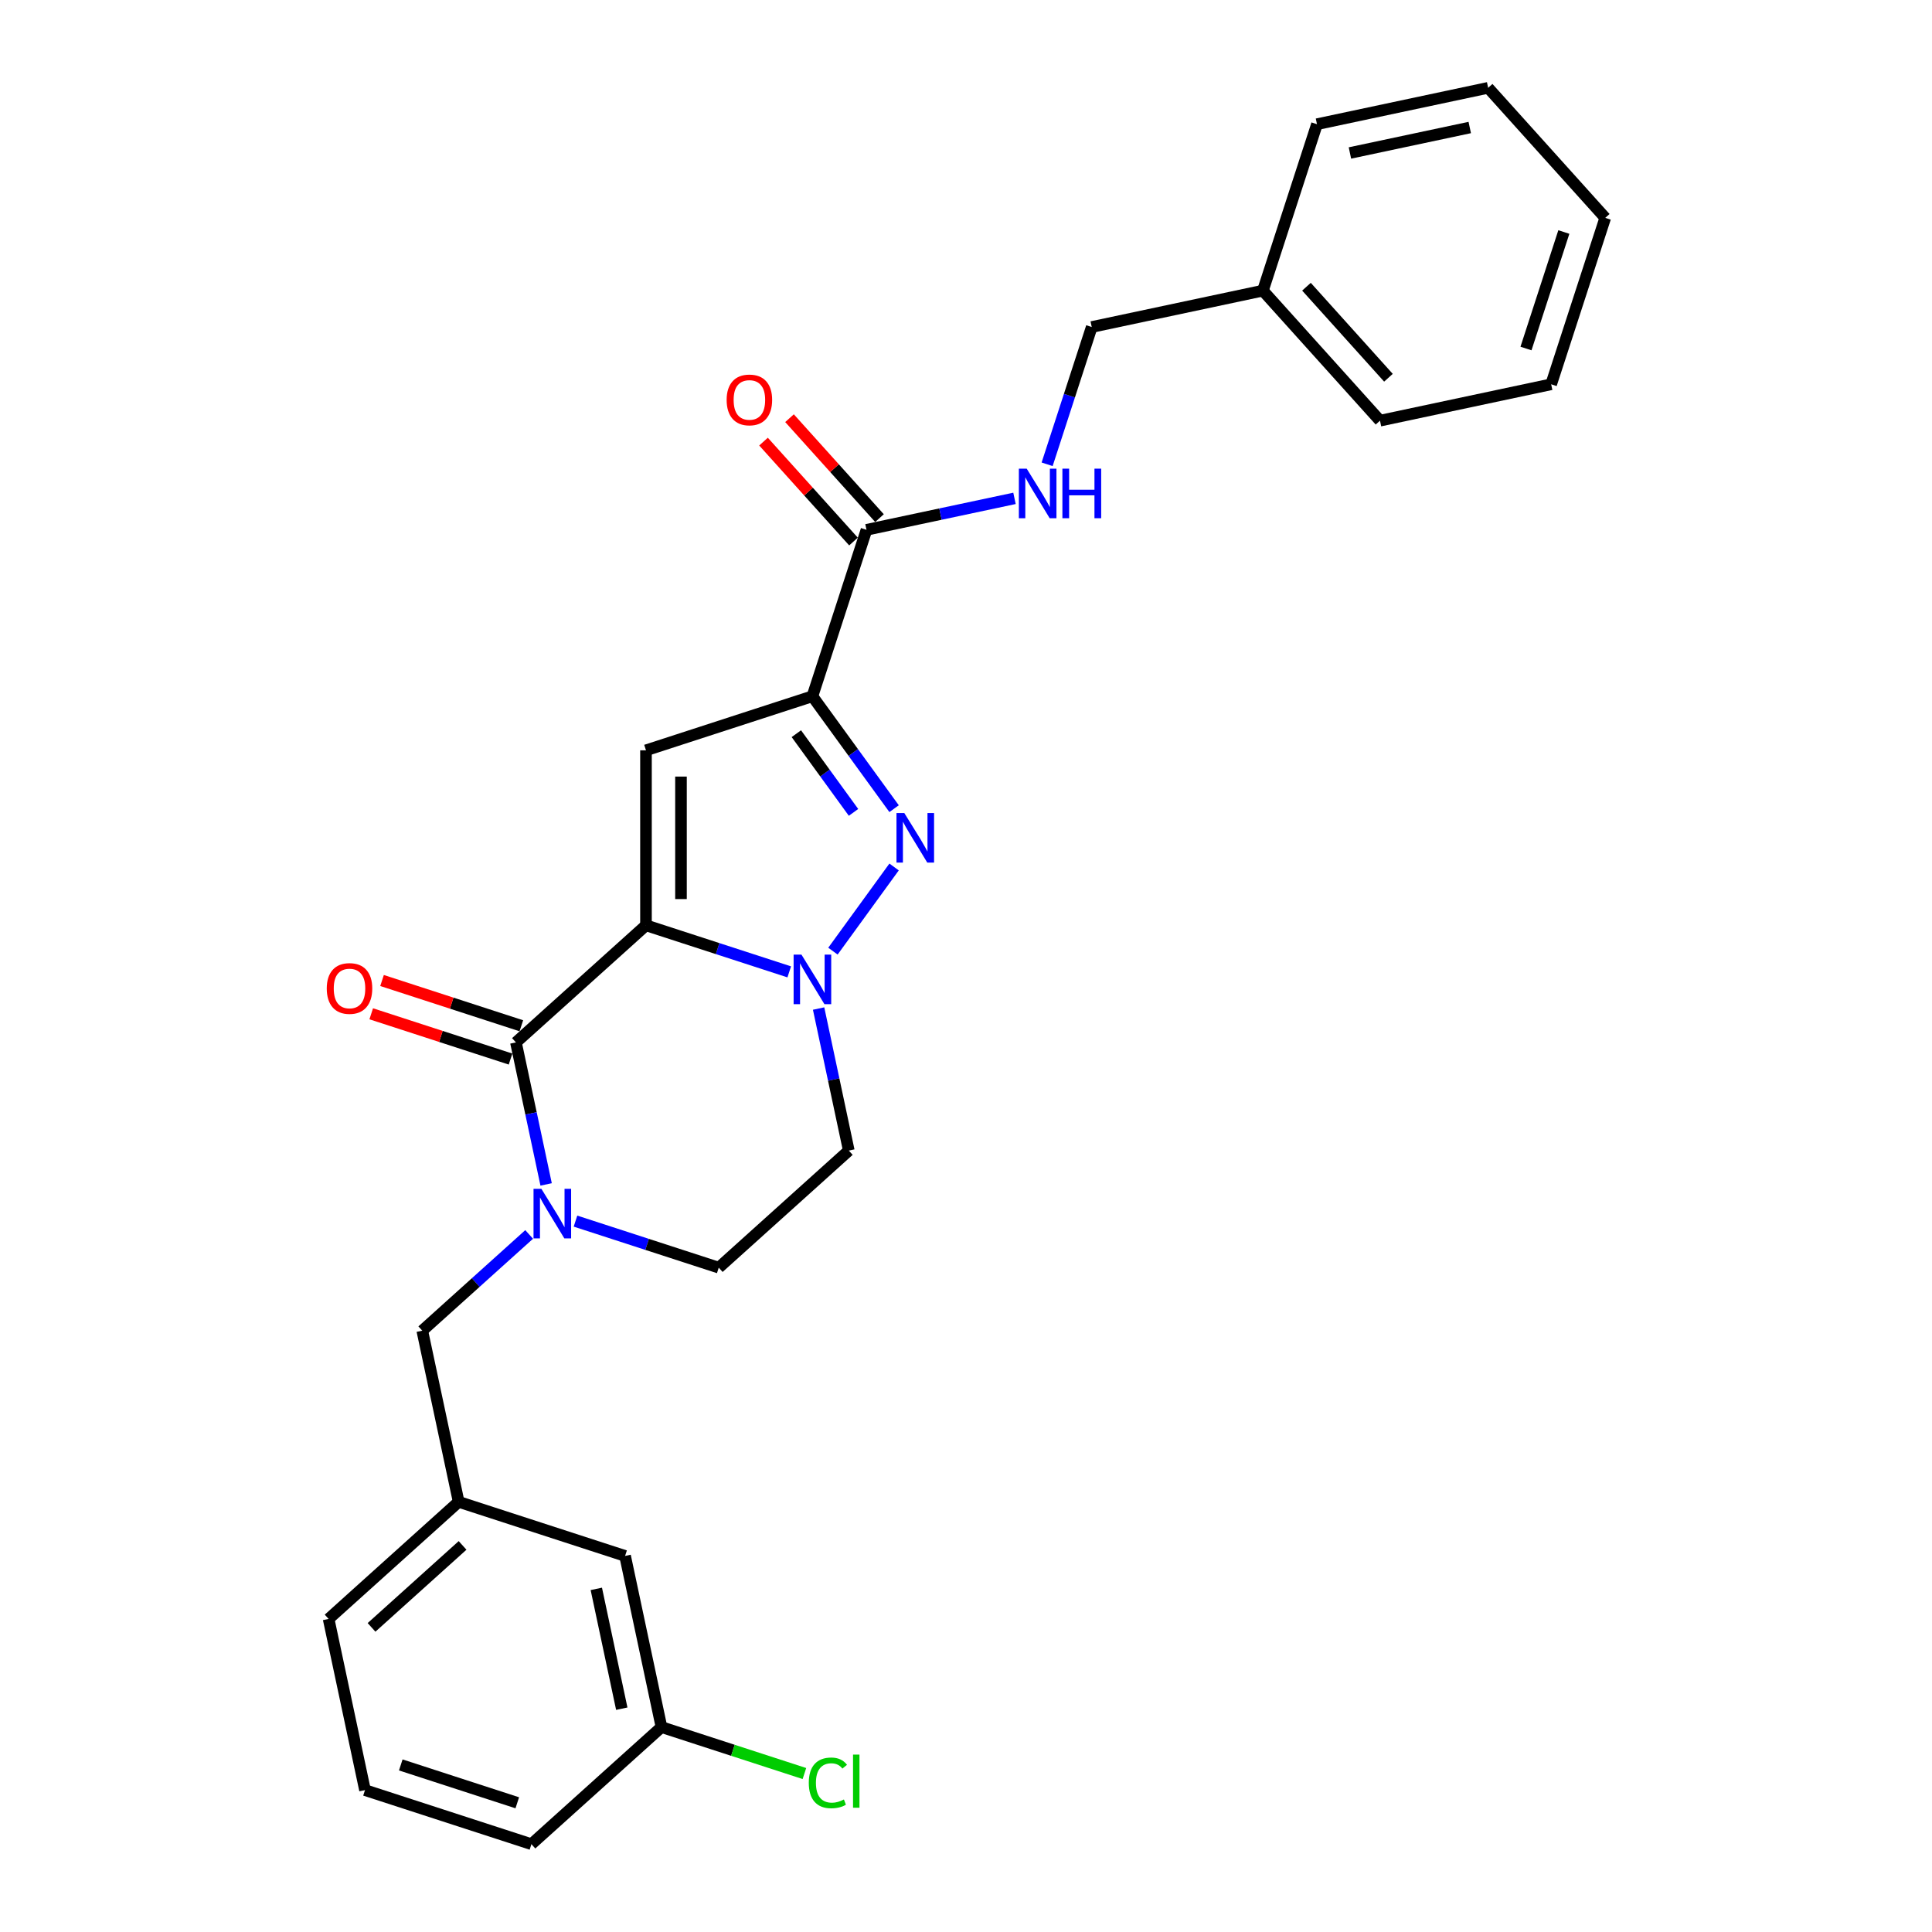 <?xml version='1.0' encoding='iso-8859-1'?>
<svg version='1.1' baseProfile='full'
              xmlns='http://www.w3.org/2000/svg'
                      xmlns:rdkit='http://www.rdkit.org/xml'
                      xmlns:xlink='http://www.w3.org/1999/xlink'
                  xml:space='preserve'
width='1000px' height='1000px' viewBox='0 0 1000 1000'>
<!-- END OF HEADER -->
<rect style='opacity:1.0;fill:#FFFFFF;stroke:none' width='1000' height='1000' x='0' y='0'> </rect>
<path class='bond-0' d='M 462.779,418.566 L 441.641,389.472' style='fill:none;fill-rule:evenodd;stroke:#0000FF;stroke-width:6px;stroke-linecap:butt;stroke-linejoin:miter;stroke-opacity:1' />
<path class='bond-0' d='M 441.641,389.472 L 420.503,360.379' style='fill:none;fill-rule:evenodd;stroke:#000000;stroke-width:6px;stroke-linecap:butt;stroke-linejoin:miter;stroke-opacity:1' />
<path class='bond-0' d='M 441.782,420.486 L 426.985,400.12' style='fill:none;fill-rule:evenodd;stroke:#0000FF;stroke-width:6px;stroke-linecap:butt;stroke-linejoin:miter;stroke-opacity:1' />
<path class='bond-0' d='M 426.985,400.12 L 412.189,379.755' style='fill:none;fill-rule:evenodd;stroke:#000000;stroke-width:6px;stroke-linecap:butt;stroke-linejoin:miter;stroke-opacity:1' />
<path class='bond-1' d='M 462.779,448.746 L 431.128,492.31' style='fill:none;fill-rule:evenodd;stroke:#0000FF;stroke-width:6px;stroke-linecap:butt;stroke-linejoin:miter;stroke-opacity:1' />
<path class='bond-2' d='M 420.503,360.379 L 334.36,388.368' style='fill:none;fill-rule:evenodd;stroke:#000000;stroke-width:6px;stroke-linecap:butt;stroke-linejoin:miter;stroke-opacity:1' />
<path class='bond-3' d='M 420.503,360.379 L 448.492,274.236' style='fill:none;fill-rule:evenodd;stroke:#000000;stroke-width:6px;stroke-linecap:butt;stroke-linejoin:miter;stroke-opacity:1' />
<path class='bond-4' d='M 334.36,388.368 L 334.36,478.944' style='fill:none;fill-rule:evenodd;stroke:#000000;stroke-width:6px;stroke-linecap:butt;stroke-linejoin:miter;stroke-opacity:1' />
<path class='bond-4' d='M 352.475,401.955 L 352.475,465.358' style='fill:none;fill-rule:evenodd;stroke:#000000;stroke-width:6px;stroke-linecap:butt;stroke-linejoin:miter;stroke-opacity:1' />
<path class='bond-5' d='M 408.511,503.037 L 371.435,490.991' style='fill:none;fill-rule:evenodd;stroke:#0000FF;stroke-width:6px;stroke-linecap:butt;stroke-linejoin:miter;stroke-opacity:1' />
<path class='bond-5' d='M 371.435,490.991 L 334.36,478.944' style='fill:none;fill-rule:evenodd;stroke:#000000;stroke-width:6px;stroke-linecap:butt;stroke-linejoin:miter;stroke-opacity:1' />
<path class='bond-6' d='M 423.71,522.024 L 431.523,558.777' style='fill:none;fill-rule:evenodd;stroke:#0000FF;stroke-width:6px;stroke-linecap:butt;stroke-linejoin:miter;stroke-opacity:1' />
<path class='bond-6' d='M 431.523,558.777 L 439.335,595.53' style='fill:none;fill-rule:evenodd;stroke:#000000;stroke-width:6px;stroke-linecap:butt;stroke-linejoin:miter;stroke-opacity:1' />
<path class='bond-7' d='M 334.36,478.944 L 267.049,539.551' style='fill:none;fill-rule:evenodd;stroke:#000000;stroke-width:6px;stroke-linecap:butt;stroke-linejoin:miter;stroke-opacity:1' />
<path class='bond-8' d='M 267.049,539.551 L 274.861,576.305' style='fill:none;fill-rule:evenodd;stroke:#000000;stroke-width:6px;stroke-linecap:butt;stroke-linejoin:miter;stroke-opacity:1' />
<path class='bond-8' d='M 274.861,576.305 L 282.673,613.058' style='fill:none;fill-rule:evenodd;stroke:#0000FF;stroke-width:6px;stroke-linecap:butt;stroke-linejoin:miter;stroke-opacity:1' />
<path class='bond-9' d='M 269.848,530.937 L 233.796,519.223' style='fill:none;fill-rule:evenodd;stroke:#000000;stroke-width:6px;stroke-linecap:butt;stroke-linejoin:miter;stroke-opacity:1' />
<path class='bond-9' d='M 233.796,519.223 L 197.744,507.509' style='fill:none;fill-rule:evenodd;stroke:#FF0000;stroke-width:6px;stroke-linecap:butt;stroke-linejoin:miter;stroke-opacity:1' />
<path class='bond-9' d='M 264.25,548.166 L 228.198,536.452' style='fill:none;fill-rule:evenodd;stroke:#000000;stroke-width:6px;stroke-linecap:butt;stroke-linejoin:miter;stroke-opacity:1' />
<path class='bond-9' d='M 228.198,536.452 L 192.146,524.738' style='fill:none;fill-rule:evenodd;stroke:#FF0000;stroke-width:6px;stroke-linecap:butt;stroke-linejoin:miter;stroke-opacity:1' />
<path class='bond-10' d='M 297.873,632.045 L 334.948,644.091' style='fill:none;fill-rule:evenodd;stroke:#0000FF;stroke-width:6px;stroke-linecap:butt;stroke-linejoin:miter;stroke-opacity:1' />
<path class='bond-10' d='M 334.948,644.091 L 372.024,656.138' style='fill:none;fill-rule:evenodd;stroke:#000000;stroke-width:6px;stroke-linecap:butt;stroke-linejoin:miter;stroke-opacity:1' />
<path class='bond-11' d='M 273.888,638.946 L 246.229,663.851' style='fill:none;fill-rule:evenodd;stroke:#0000FF;stroke-width:6px;stroke-linecap:butt;stroke-linejoin:miter;stroke-opacity:1' />
<path class='bond-11' d='M 246.229,663.851 L 218.57,688.755' style='fill:none;fill-rule:evenodd;stroke:#000000;stroke-width:6px;stroke-linecap:butt;stroke-linejoin:miter;stroke-opacity:1' />
<path class='bond-12' d='M 372.024,656.138 L 439.335,595.53' style='fill:none;fill-rule:evenodd;stroke:#000000;stroke-width:6px;stroke-linecap:butt;stroke-linejoin:miter;stroke-opacity:1' />
<path class='bond-13' d='M 448.492,274.236 L 486.795,266.094' style='fill:none;fill-rule:evenodd;stroke:#000000;stroke-width:6px;stroke-linecap:butt;stroke-linejoin:miter;stroke-opacity:1' />
<path class='bond-13' d='M 486.795,266.094 L 525.097,257.953' style='fill:none;fill-rule:evenodd;stroke:#0000FF;stroke-width:6px;stroke-linecap:butt;stroke-linejoin:miter;stroke-opacity:1' />
<path class='bond-14' d='M 455.224,268.175 L 431.94,242.316' style='fill:none;fill-rule:evenodd;stroke:#000000;stroke-width:6px;stroke-linecap:butt;stroke-linejoin:miter;stroke-opacity:1' />
<path class='bond-14' d='M 431.94,242.316 L 408.656,216.456' style='fill:none;fill-rule:evenodd;stroke:#FF0000;stroke-width:6px;stroke-linecap:butt;stroke-linejoin:miter;stroke-opacity:1' />
<path class='bond-14' d='M 441.761,280.297 L 418.477,254.437' style='fill:none;fill-rule:evenodd;stroke:#000000;stroke-width:6px;stroke-linecap:butt;stroke-linejoin:miter;stroke-opacity:1' />
<path class='bond-14' d='M 418.477,254.437 L 395.193,228.578' style='fill:none;fill-rule:evenodd;stroke:#FF0000;stroke-width:6px;stroke-linecap:butt;stroke-linejoin:miter;stroke-opacity:1' />
<path class='bond-15' d='M 541.992,240.314 L 553.535,204.788' style='fill:none;fill-rule:evenodd;stroke:#0000FF;stroke-width:6px;stroke-linecap:butt;stroke-linejoin:miter;stroke-opacity:1' />
<path class='bond-15' d='M 553.535,204.788 L 565.079,169.261' style='fill:none;fill-rule:evenodd;stroke:#000000;stroke-width:6px;stroke-linecap:butt;stroke-linejoin:miter;stroke-opacity:1' />
<path class='bond-16' d='M 653.675,150.429 L 565.079,169.261' style='fill:none;fill-rule:evenodd;stroke:#000000;stroke-width:6px;stroke-linecap:butt;stroke-linejoin:miter;stroke-opacity:1' />
<path class='bond-17' d='M 653.675,150.429 L 714.283,217.74' style='fill:none;fill-rule:evenodd;stroke:#000000;stroke-width:6px;stroke-linecap:butt;stroke-linejoin:miter;stroke-opacity:1' />
<path class='bond-17' d='M 676.229,148.404 L 718.654,195.522' style='fill:none;fill-rule:evenodd;stroke:#000000;stroke-width:6px;stroke-linecap:butt;stroke-linejoin:miter;stroke-opacity:1' />
<path class='bond-18' d='M 653.675,150.429 L 681.665,64.286' style='fill:none;fill-rule:evenodd;stroke:#000000;stroke-width:6px;stroke-linecap:butt;stroke-linejoin:miter;stroke-opacity:1' />
<path class='bond-19' d='M 323.544,805.342 L 342.376,893.938' style='fill:none;fill-rule:evenodd;stroke:#000000;stroke-width:6px;stroke-linecap:butt;stroke-linejoin:miter;stroke-opacity:1' />
<path class='bond-19' d='M 308.65,822.397 L 321.832,884.415' style='fill:none;fill-rule:evenodd;stroke:#000000;stroke-width:6px;stroke-linecap:butt;stroke-linejoin:miter;stroke-opacity:1' />
<path class='bond-20' d='M 323.544,805.342 L 237.401,777.352' style='fill:none;fill-rule:evenodd;stroke:#000000;stroke-width:6px;stroke-linecap:butt;stroke-linejoin:miter;stroke-opacity:1' />
<path class='bond-21' d='M 342.376,893.938 L 379.37,905.958' style='fill:none;fill-rule:evenodd;stroke:#000000;stroke-width:6px;stroke-linecap:butt;stroke-linejoin:miter;stroke-opacity:1' />
<path class='bond-21' d='M 379.37,905.958 L 416.364,917.978' style='fill:none;fill-rule:evenodd;stroke:#00CC00;stroke-width:6px;stroke-linecap:butt;stroke-linejoin:miter;stroke-opacity:1' />
<path class='bond-22' d='M 342.376,893.938 L 275.065,954.545' style='fill:none;fill-rule:evenodd;stroke:#000000;stroke-width:6px;stroke-linecap:butt;stroke-linejoin:miter;stroke-opacity:1' />
<path class='bond-23' d='M 237.401,777.352 L 218.57,688.755' style='fill:none;fill-rule:evenodd;stroke:#000000;stroke-width:6px;stroke-linecap:butt;stroke-linejoin:miter;stroke-opacity:1' />
<path class='bond-24' d='M 237.401,777.352 L 170.09,837.959' style='fill:none;fill-rule:evenodd;stroke:#000000;stroke-width:6px;stroke-linecap:butt;stroke-linejoin:miter;stroke-opacity:1' />
<path class='bond-24' d='M 239.426,799.905 L 192.308,842.33' style='fill:none;fill-rule:evenodd;stroke:#000000;stroke-width:6px;stroke-linecap:butt;stroke-linejoin:miter;stroke-opacity:1' />
<path class='bond-25' d='M 188.922,926.556 L 170.09,837.959' style='fill:none;fill-rule:evenodd;stroke:#000000;stroke-width:6px;stroke-linecap:butt;stroke-linejoin:miter;stroke-opacity:1' />
<path class='bond-26' d='M 188.922,926.556 L 275.065,954.545' style='fill:none;fill-rule:evenodd;stroke:#000000;stroke-width:6px;stroke-linecap:butt;stroke-linejoin:miter;stroke-opacity:1' />
<path class='bond-26' d='M 207.442,913.526 L 267.742,933.118' style='fill:none;fill-rule:evenodd;stroke:#000000;stroke-width:6px;stroke-linecap:butt;stroke-linejoin:miter;stroke-opacity:1' />
<path class='bond-27' d='M 714.283,217.74 L 802.879,198.909' style='fill:none;fill-rule:evenodd;stroke:#000000;stroke-width:6px;stroke-linecap:butt;stroke-linejoin:miter;stroke-opacity:1' />
<path class='bond-28' d='M 681.665,64.286 L 770.262,45.455' style='fill:none;fill-rule:evenodd;stroke:#000000;stroke-width:6px;stroke-linecap:butt;stroke-linejoin:miter;stroke-opacity:1' />
<path class='bond-28' d='M 698.721,79.181 L 760.739,65.999' style='fill:none;fill-rule:evenodd;stroke:#000000;stroke-width:6px;stroke-linecap:butt;stroke-linejoin:miter;stroke-opacity:1' />
<path class='bond-29' d='M 802.879,198.909 L 830.869,112.766' style='fill:none;fill-rule:evenodd;stroke:#000000;stroke-width:6px;stroke-linecap:butt;stroke-linejoin:miter;stroke-opacity:1' />
<path class='bond-29' d='M 789.849,180.389 L 809.442,120.089' style='fill:none;fill-rule:evenodd;stroke:#000000;stroke-width:6px;stroke-linecap:butt;stroke-linejoin:miter;stroke-opacity:1' />
<path class='bond-30' d='M 770.262,45.455 L 830.869,112.766' style='fill:none;fill-rule:evenodd;stroke:#000000;stroke-width:6px;stroke-linecap:butt;stroke-linejoin:miter;stroke-opacity:1' />
<path  class='atom-0' d='M 468.072 420.831
L 476.478 434.417
Q 477.311 435.758, 478.651 438.185
Q 479.992 440.612, 480.064 440.757
L 480.064 420.831
L 483.47 420.831
L 483.47 446.482
L 479.956 446.482
L 470.934 431.627
Q 469.884 429.888, 468.761 427.896
Q 467.674 425.903, 467.348 425.287
L 467.348 446.482
L 464.014 446.482
L 464.014 420.831
L 468.072 420.831
' fill='#0000FF'/>
<path  class='atom-3' d='M 414.833 494.108
L 423.238 507.695
Q 424.072 509.035, 425.412 511.463
Q 426.753 513.89, 426.825 514.035
L 426.825 494.108
L 430.231 494.108
L 430.231 519.759
L 426.716 519.759
L 417.695 504.905
Q 416.644 503.166, 415.521 501.173
Q 414.434 499.18, 414.108 498.565
L 414.108 519.759
L 410.775 519.759
L 410.775 494.108
L 414.833 494.108
' fill='#0000FF'/>
<path  class='atom-6' d='M 280.211 615.323
L 288.616 628.909
Q 289.449 630.25, 290.79 632.677
Q 292.131 635.104, 292.203 635.249
L 292.203 615.323
L 295.609 615.323
L 295.609 640.974
L 292.094 640.974
L 283.073 626.119
Q 282.022 624.38, 280.899 622.388
Q 279.812 620.395, 279.486 619.779
L 279.486 640.974
L 276.153 640.974
L 276.153 615.323
L 280.211 615.323
' fill='#0000FF'/>
<path  class='atom-9' d='M 169.131 511.634
Q 169.131 505.475, 172.175 502.033
Q 175.218 498.591, 180.906 498.591
Q 186.594 498.591, 189.638 502.033
Q 192.681 505.475, 192.681 511.634
Q 192.681 517.866, 189.601 521.417
Q 186.522 524.931, 180.906 524.931
Q 175.254 524.931, 172.175 521.417
Q 169.131 517.902, 169.131 511.634
M 180.906 522.032
Q 184.819 522.032, 186.92 519.424
Q 189.058 516.779, 189.058 511.634
Q 189.058 506.598, 186.92 504.062
Q 184.819 501.49, 180.906 501.49
Q 176.993 501.49, 174.856 504.026
Q 172.754 506.562, 172.754 511.634
Q 172.754 516.815, 174.856 519.424
Q 176.993 522.032, 180.906 522.032
' fill='#FF0000'/>
<path  class='atom-11' d='M 531.419 242.578
L 539.825 256.165
Q 540.658 257.505, 541.998 259.933
Q 543.339 262.36, 543.411 262.505
L 543.411 242.578
L 546.817 242.578
L 546.817 268.23
L 543.303 268.23
L 534.281 253.375
Q 533.231 251.636, 532.108 249.643
Q 531.021 247.651, 530.695 247.035
L 530.695 268.23
L 527.361 268.23
L 527.361 242.578
L 531.419 242.578
' fill='#0000FF'/>
<path  class='atom-11' d='M 549.897 242.578
L 553.375 242.578
L 553.375 253.484
L 566.49 253.484
L 566.49 242.578
L 569.968 242.578
L 569.968 268.23
L 566.49 268.23
L 566.49 256.382
L 553.375 256.382
L 553.375 268.23
L 549.897 268.23
L 549.897 242.578
' fill='#0000FF'/>
<path  class='atom-12' d='M 376.11 206.997
Q 376.11 200.838, 379.154 197.396
Q 382.197 193.954, 387.885 193.954
Q 393.573 193.954, 396.617 197.396
Q 399.66 200.838, 399.66 206.997
Q 399.66 213.229, 396.581 216.779
Q 393.501 220.294, 387.885 220.294
Q 382.233 220.294, 379.154 216.779
Q 376.11 213.265, 376.11 206.997
M 387.885 217.395
Q 391.798 217.395, 393.9 214.787
Q 396.037 212.142, 396.037 206.997
Q 396.037 201.961, 393.9 199.425
Q 391.798 196.853, 387.885 196.853
Q 383.972 196.853, 381.835 199.389
Q 379.733 201.925, 379.733 206.997
Q 379.733 212.178, 381.835 214.787
Q 383.972 217.395, 387.885 217.395
' fill='#FF0000'/>
<path  class='atom-17' d='M 418.628 922.815
Q 418.628 916.439, 421.599 913.106
Q 424.606 909.736, 430.294 909.736
Q 435.584 909.736, 438.41 913.468
L 436.019 915.424
Q 433.954 912.707, 430.294 912.707
Q 426.418 912.707, 424.353 915.316
Q 422.324 917.888, 422.324 922.815
Q 422.324 927.888, 424.425 930.496
Q 426.563 933.105, 430.693 933.105
Q 433.519 933.105, 436.816 931.402
L 437.83 934.119
Q 436.49 934.989, 434.461 935.496
Q 432.432 936.003, 430.186 936.003
Q 424.606 936.003, 421.599 932.598
Q 418.628 929.192, 418.628 922.815
' fill='#00CC00'/>
<path  class='atom-17' d='M 441.526 908.178
L 444.859 908.178
L 444.859 935.677
L 441.526 935.677
L 441.526 908.178
' fill='#00CC00'/>
</svg>
